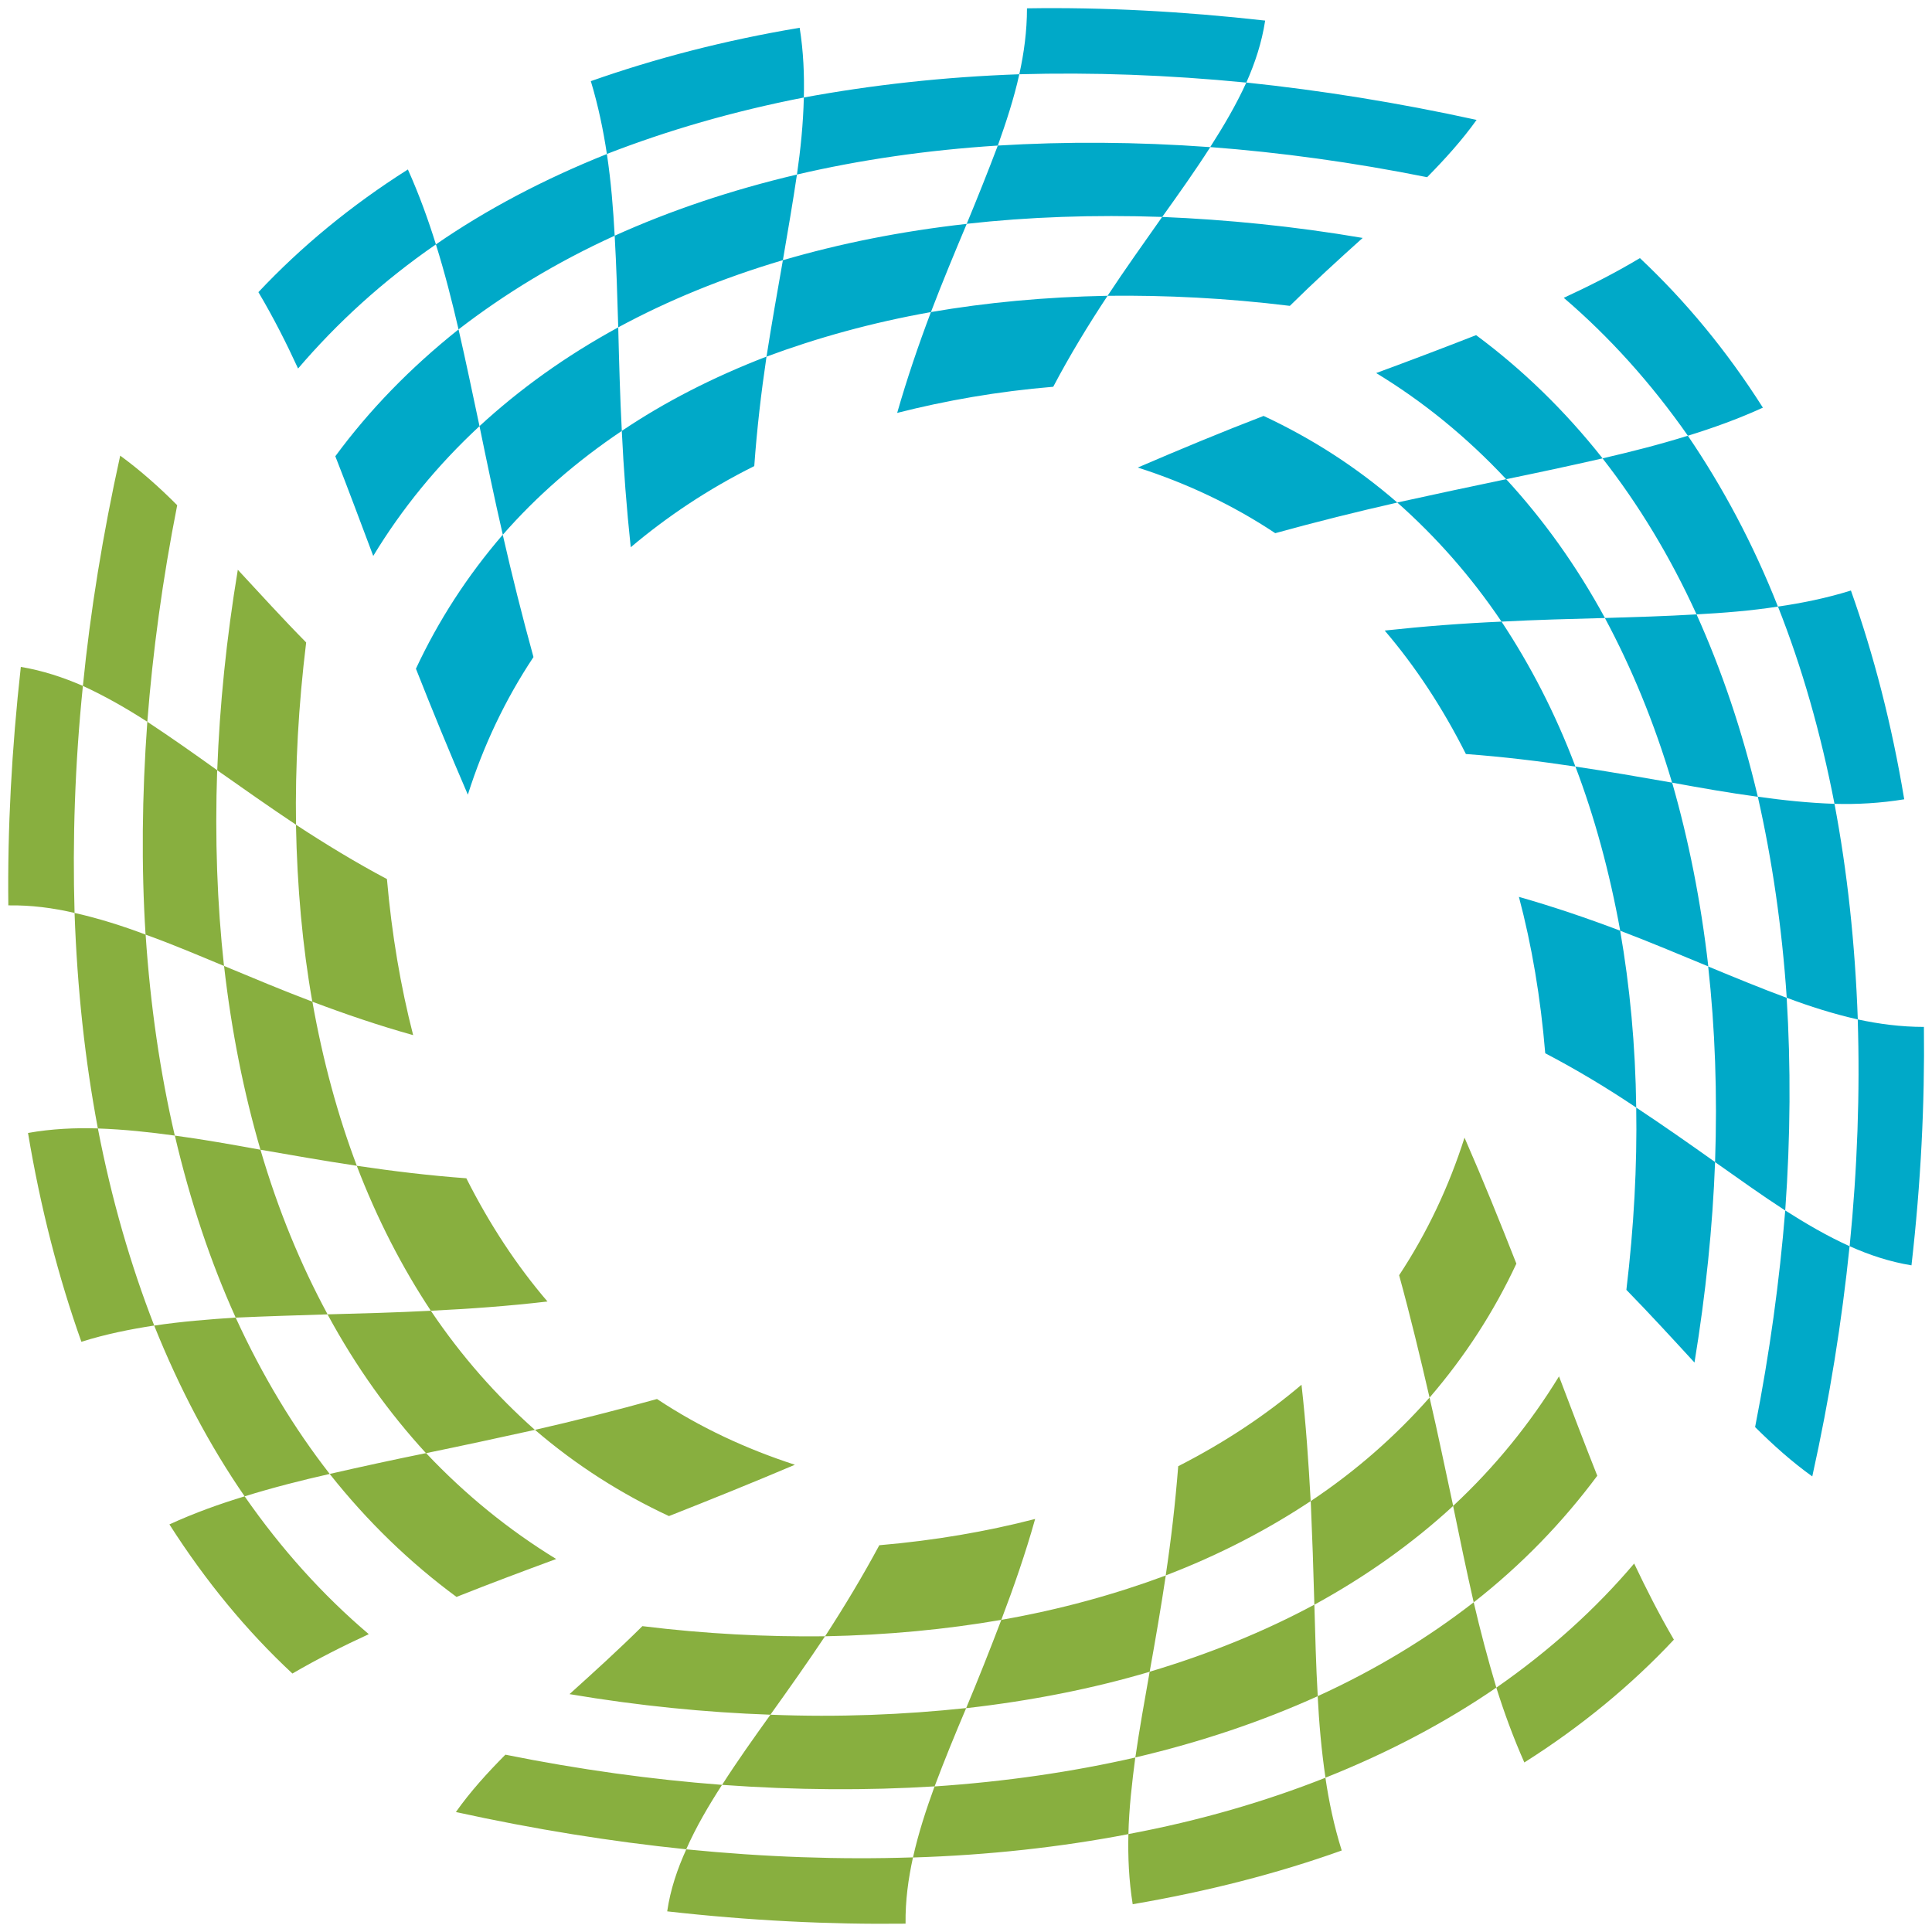 <?xml version="1.0" encoding="utf-8"?>
<!-- Generator: Adobe Illustrator 15.0.2, SVG Export Plug-In  -->
<!DOCTYPE svg PUBLIC "-//W3C//DTD SVG 1.1//EN" "http://www.w3.org/Graphics/SVG/1.1/DTD/svg11.dtd">
<svg version="1.1"
	 xmlns="http://www.w3.org/2000/svg" xmlns:xlink="http://www.w3.org/1999/xlink" xmlns:a="http://ns.adobe.com/AdobeSVGViewerExtensions/3.0/"
	 x="0px" y="0px" width="32px" height="32px" viewBox="-0.136 -0.135 32 32" enable-background="new -0.136 -0.135 32 32"
	 xml:space="preserve">
<defs>
</defs>
<path fill-rule="evenodd" clip-rule="evenodd" fill="#88AF3F" d="M8.235,28.928c1.226,0.247,2.427,0.412,3.588,0.5
	c-0.223,0.346-0.43,0.697-0.593,1.067c-1.246-0.128-2.516-0.332-3.815-0.617C7.652,29.542,7.934,29.231,8.235,28.928L8.235,28.928z
	 M11.231,30.496c-0.148,0.326-0.263,0.663-0.316,1.027c1.364,0.154,2.678,0.219,3.948,0.204c-0.005-0.382,0.045-0.742,0.123-1.098
	C13.785,30.669,12.53,30.625,11.231,30.496L11.231,30.496z M10.504,26.799c1.047,0.129,2.056,0.179,3.025,0.168
	c-0.293,0.439-0.598,0.87-0.905,1.299c-1.073-0.038-2.18-0.147-3.327-0.341C9.708,27.554,10.114,27.186,10.504,26.799L10.504,26.799
	z M12.625,28.266c-0.277,0.386-0.549,0.768-0.801,1.162c1.225,0.088,2.397,0.095,3.52,0.025c0.163-0.435,0.34-0.866,0.523-1.297
	C14.838,28.266,13.756,28.311,12.625,28.266L12.625,28.266z M15.343,29.454c1.177-0.079,2.287-0.242,3.325-0.479
	c-0.054,0.413-0.104,0.84-0.114,1.269c-1.121,0.215-2.313,0.348-3.568,0.387C15.075,30.228,15.204,29.837,15.343,29.454
	L15.343,29.454z M18.554,30.243c-0.009,0.376,0.007,0.762,0.071,1.162c1.239-0.212,2.396-0.508,3.462-0.89
	c-0.128-0.409-0.212-0.811-0.27-1.205C20.819,29.705,19.732,30.022,18.554,30.243L18.554,30.243z M23.038,20.987
	c0.465-0.705,0.825-1.469,1.083-2.279c0.305,0.697,0.587,1.394,0.859,2.087c-0.371,0.795-0.851,1.537-1.438,2.219
	C23.387,22.342,23.224,21.665,23.038,20.987L23.038,20.987z M19.379,24.15c0.766-0.391,1.443-0.841,2.042-1.349
	c0.074,0.651,0.117,1.295,0.152,1.927c-0.717,0.475-1.512,0.891-2.401,1.231C19.262,25.361,19.331,24.758,19.379,24.15L19.379,24.15
	z M21.574,24.728c0.025,0.573,0.045,1.147,0.06,1.716c0.866-0.474,1.632-1.022,2.299-1.636c-0.129-0.595-0.251-1.196-0.391-1.795
	C22.982,23.646,22.331,24.224,21.574,24.728L21.574,24.728z M23.932,24.808c0.109,0.533,0.219,1.061,0.341,1.597
	c0.802-0.628,1.477-1.331,2.047-2.097c-0.218-0.549-0.426-1.098-0.634-1.646C25.211,23.438,24.628,24.161,23.932,24.808
	L23.932,24.808z M14.428,25.459c-0.277,0.515-0.578,1.015-0.898,1.508c1.032-0.02,2.006-0.114,2.919-0.272
	c0.208-0.549,0.401-1.103,0.56-1.671C16.203,25.232,15.347,25.38,14.428,25.459L14.428,25.459z M16.449,26.695
	c0.984-0.172,1.889-0.425,2.724-0.735c-0.08,0.533-0.172,1.067-0.267,1.595c-0.943,0.279-1.957,0.48-3.04,0.603
	C16.069,27.674,16.262,27.186,16.449,26.695L16.449,26.695z M18.906,27.554c-0.083,0.472-0.169,0.945-0.237,1.42
	c1.098-0.258,2.101-0.599,3.021-1.015c-0.03-0.508-0.041-1.012-0.056-1.516C20.808,26.887,19.899,27.258,18.906,27.554
	L18.906,27.554z M21.689,27.959c0.963-0.439,1.822-0.963,2.584-1.555c0.109,0.468,0.233,0.938,0.375,1.413
	c-0.841,0.577-1.784,1.076-2.83,1.492C21.751,28.856,21.712,28.406,21.689,27.959L21.689,27.959z M24.648,27.818
	c0.881-0.613,1.643-1.301,2.283-2.056c0.199,0.42,0.412,0.84,0.658,1.261c-0.707,0.754-1.533,1.437-2.477,2.034
	C24.926,28.637,24.777,28.228,24.648,27.818z"/>
<path fill-rule="evenodd" clip-rule="evenodd" fill="#88AF3F" d="M2.799,8.233c-0.243,1.23-0.405,2.425-0.495,3.587
	c-0.346-0.223-0.697-0.424-1.067-0.594C1.36,9.987,1.568,8.711,1.855,7.412C2.186,7.654,2.503,7.935,2.799,8.233L2.799,8.233z
	 M1.237,11.226c-0.326-0.142-0.668-0.255-1.028-0.315c-0.152,1.364-0.222,2.685-0.207,3.95c0.38-0.006,0.746,0.043,1.097,0.125
	C1.064,13.782,1.104,12.527,1.237,11.226L1.237,11.226z M4.935,10.506c-0.128,1.048-0.183,2.052-0.168,3.019
	c-0.439-0.292-0.869-0.596-1.305-0.902c0.04-1.074,0.152-2.181,0.341-3.321C4.178,9.706,4.549,10.115,4.935,10.506L4.935,10.506z
	 M3.461,12.622c-0.38-0.272-0.766-0.545-1.157-0.802c-0.089,1.227-0.1,2.401-0.029,3.525c0.439,0.157,0.87,0.341,1.299,0.519
	C3.461,14.834,3.422,13.758,3.461,12.622L3.461,12.622z M2.276,15.345c0.078,1.178,0.241,2.287,0.483,3.329
	c-0.42-0.058-0.84-0.103-1.274-0.118c-0.212-1.121-0.342-2.312-0.386-3.57C1.504,15.077,1.894,15.201,2.276,15.345L2.276,15.345z
	 M1.485,18.555c-0.376-0.011-0.757,0.005-1.157,0.075c0.207,1.239,0.504,2.391,0.884,3.459c0.411-0.129,0.811-0.208,1.206-0.269
	C2.028,20.818,1.712,19.733,1.485,18.555L1.485,18.555z M10.746,23.037c0.712,0.472,1.473,0.825,2.284,1.089
	c-0.697,0.296-1.394,0.577-2.086,0.85c-0.795-0.371-1.536-0.841-2.219-1.428C9.397,23.395,10.069,23.225,10.746,23.037
	L10.746,23.037z M7.588,19.381c0.386,0.766,0.835,1.447,1.344,2.041C8.285,21.498,7.637,21.544,7,21.575
	c-0.475-0.717-0.886-1.512-1.227-2.401C6.372,19.263,6.976,19.336,7.588,19.381L7.588,19.381z M7,21.575
	c-0.574,0.03-1.143,0.045-1.711,0.06c0.471,0.871,1.019,1.632,1.631,2.299c0.603-0.124,1.201-0.253,1.803-0.386
	C8.087,22.983,7.509,22.332,7,21.575L7,21.575z M6.921,23.933c-0.528,0.107-1.063,0.223-1.596,0.345
	c0.627,0.792,1.33,1.469,2.1,2.037c0.549-0.219,1.102-0.425,1.651-0.628C8.294,25.208,7.574,24.625,6.921,23.933L6.921,23.933z
	 M6.273,14.425c-0.513-0.272-1.018-0.579-1.507-0.9c0.02,1.034,0.108,2.011,0.271,2.931c0.549,0.207,1.103,0.396,1.67,0.554
	C6.501,16.209,6.353,15.345,6.273,14.425L6.273,14.425z M5.038,16.456c0.174,0.979,0.42,1.882,0.736,2.718
	C5.24,19.094,4.708,19,4.178,18.908c-0.276-0.946-0.479-1.958-0.603-3.044C4.059,16.065,4.543,16.269,5.038,16.456L5.038,16.456z
	 M4.178,18.908c-0.474-0.086-0.944-0.17-1.418-0.234c0.256,1.094,0.593,2.097,1.008,3.015c0.509-0.023,1.019-0.038,1.522-0.054
	C4.845,20.813,4.469,19.904,4.178,18.908L4.178,18.908z M3.767,21.688c0.445,0.97,0.965,1.829,1.558,2.59
	c-0.465,0.105-0.935,0.224-1.409,0.371c-0.579-0.84-1.077-1.779-1.498-2.828C2.878,21.752,3.323,21.718,3.767,21.688L3.767,21.688z
	 M3.916,24.649c0.608,0.875,1.295,1.636,2.056,2.283c-0.42,0.193-0.84,0.405-1.265,0.652c-0.757-0.705-1.434-1.526-2.037-2.47
	C3.091,24.921,3.505,24.774,3.916,24.649z"/>
<path fill-rule="evenodd" clip-rule="evenodd" fill="#00A9C8" d="M23.502,2.8c-1.23-0.247-2.427-0.41-3.593-0.499
	c0.221-0.346,0.429-0.697,0.598-1.069c1.239,0.13,2.511,0.333,3.814,0.619C24.08,2.188,23.798,2.499,23.502,2.8L23.502,2.8z
	 M20.507,1.233c0.144-0.325,0.256-0.661,0.312-1.027c-1.364-0.153-2.679-0.223-3.945-0.203c0,0.38-0.05,0.742-0.127,1.092
	C17.952,1.061,19.202,1.105,20.507,1.233L20.507,1.233z M21.228,4.931c-1.046-0.129-2.056-0.178-3.019-0.167
	c0.291-0.441,0.598-0.871,0.904-1.306c1.072,0.045,2.179,0.153,3.321,0.348C22.024,4.174,21.619,4.545,21.228,4.931L21.228,4.931z
	 M19.114,3.458c0.272-0.38,0.543-0.761,0.796-1.156c-1.227-0.089-2.397-0.094-3.519-0.026c-0.165,0.436-0.337,0.866-0.515,1.296
	C16.895,3.458,17.978,3.419,19.114,3.458L19.114,3.458z M16.391,2.276c-1.178,0.075-2.289,0.238-3.327,0.48
	c0.06-0.415,0.104-0.84,0.114-1.276c1.122-0.207,2.313-0.341,3.569-0.385C16.657,1.501,16.528,1.891,16.391,2.276L16.391,2.276z
	 M13.178,1.48c0.009-0.37-0.005-0.756-0.069-1.155c-1.24,0.207-2.393,0.508-3.459,0.884c0.124,0.41,0.207,0.816,0.266,1.206
	C10.919,2.025,12.006,1.709,13.178,1.48L13.178,1.48z M8.7,10.748c-0.469,0.705-0.83,1.469-1.087,2.279
	c-0.301-0.697-0.588-1.396-0.86-2.086c0.371-0.795,0.85-1.537,1.438-2.219C8.344,9.393,8.512,10.066,8.7,10.748L8.7,10.748z
	 M12.357,7.585c-0.772,0.384-1.448,0.84-2.046,1.344c-0.069-0.647-0.118-1.291-0.148-1.927c0.712-0.48,1.513-0.89,2.397-1.231
	C12.471,6.37,12.401,6.972,12.357,7.585L12.357,7.585z M10.163,7.002c-0.03-0.575-0.045-1.147-0.059-1.715
	C9.234,5.761,8.472,6.31,7.806,6.923c0.123,0.598,0.247,1.196,0.386,1.799C8.749,8.085,9.407,7.51,10.163,7.002L10.163,7.002z
	 M7.806,6.923C7.692,6.389,7.583,5.859,7.459,5.321C6.664,5.954,5.982,6.655,5.418,7.422c0.218,0.553,0.42,1.102,0.628,1.651
	C6.52,8.291,7.104,7.575,7.806,6.923L7.806,6.923z M17.309,6.271c0.271-0.515,0.574-1.014,0.9-1.507
	c-1.038,0.02-2.012,0.112-2.926,0.27c-0.208,0.549-0.396,1.103-0.559,1.67C15.531,6.499,16.385,6.348,17.309,6.271L17.309,6.271z
	 M15.283,5.034c-0.978,0.174-1.888,0.427-2.723,0.738c0.083-0.534,0.178-1.068,0.271-1.597c0.945-0.277,1.958-0.48,3.045-0.602
	C15.673,4.056,15.471,4.541,15.283,5.034L15.283,5.034z M12.831,4.174c0.08-0.469,0.163-0.944,0.233-1.418
	c-1.092,0.257-2.1,0.598-3.019,1.013c0.029,0.508,0.044,1.014,0.059,1.518C10.924,4.843,11.833,4.47,12.831,4.174L12.831,4.174z
	 M10.045,3.769C9.08,4.208,8.22,4.734,7.459,5.321C7.351,4.856,7.232,4.386,7.084,3.913c0.839-0.579,1.784-1.078,2.832-1.497
	C9.985,2.875,10.021,3.325,10.045,3.769L10.045,3.769z M7.084,3.913C6.204,4.52,5.448,5.212,4.801,5.969
	c-0.193-0.42-0.405-0.84-0.657-1.265C4.85,3.953,5.675,3.27,6.62,2.672C6.808,3.092,6.956,3.502,7.084,3.913z"/>
<path fill-rule="evenodd" clip-rule="evenodd" fill="#00A9C8" d="M28.934,23.502c0.242-1.231,0.405-2.426,0.499-3.588
	c0.341,0.217,0.695,0.425,1.066,0.592c-0.127,1.242-0.331,2.518-0.618,3.813C29.547,24.081,29.234,23.8,28.934,23.502L28.934,23.502
	z M30.5,20.506c0.321,0.144,0.662,0.258,1.024,0.317c0.156-1.363,0.221-2.684,0.206-3.949c-0.38,0-0.746-0.049-1.096-0.124
	C30.672,17.953,30.629,19.208,30.5,20.506L30.5,20.506z M26.802,21.229c0.125-1.048,0.179-2.052,0.163-3.019
	c0.442,0.292,0.875,0.596,1.306,0.902c-0.04,1.072-0.154,2.181-0.341,3.321C27.559,22.029,27.184,21.62,26.802,21.229L26.802,21.229
	z M28.271,19.113c0.387,0.272,0.766,0.545,1.162,0.802c0.088-1.226,0.093-2.401,0.024-3.523c-0.44-0.163-0.869-0.341-1.3-0.519
	C28.271,16.9,28.31,17.977,28.271,19.113L28.271,19.113z M29.458,16.391c-0.08-1.181-0.243-2.288-0.479-3.33
	c0.414,0.058,0.834,0.103,1.27,0.118c0.212,1.122,0.341,2.313,0.386,3.571C30.229,16.658,29.838,16.534,29.458,16.391L29.458,16.391
	z M30.249,13.179c0.375,0.011,0.761-0.011,1.155-0.075c-0.206-1.24-0.504-2.391-0.883-3.458c-0.412,0.128-0.811,0.208-1.208,0.266
	C29.71,10.915,30.021,12.002,30.249,13.179L30.249,13.179z M20.986,8.696c-0.705-0.469-1.473-0.83-2.277-1.087
	c0.697-0.3,1.388-0.587,2.084-0.855c0.796,0.371,1.538,0.847,2.215,1.435C22.341,8.34,21.664,8.509,20.986,8.696L20.986,8.696z
	 M24.144,12.354c-0.386-0.766-0.834-1.447-1.345-2.045c0.654-0.071,1.295-0.12,1.935-0.148c0.474,0.716,0.888,1.511,1.224,2.401
	C25.36,12.472,24.757,12.399,24.144,12.354L24.144,12.354z M24.734,10.161c0.572-0.03,1.141-0.045,1.713-0.06
	c-0.474-0.871-1.022-1.632-1.636-2.299c-0.599,0.125-1.201,0.253-1.804,0.386C23.644,8.752,24.223,9.404,24.734,10.161
	L24.734,10.161z M24.811,7.802c0.529-0.109,1.063-0.223,1.597-0.345c-0.628-0.795-1.329-1.473-2.095-2.041
	c-0.555,0.217-1.104,0.425-1.655,0.628C23.439,6.518,24.159,7.105,24.811,7.802L24.811,7.802z M25.458,17.31
	c0.519,0.272,1.019,0.572,1.507,0.9c-0.013-1.033-0.106-2.01-0.266-2.93c-0.549-0.208-1.106-0.397-1.677-0.56
	C25.236,15.527,25.381,16.387,25.458,17.31L25.458,17.31z M26.7,15.281c-0.178-0.98-0.425-1.883-0.742-2.719
	c0.538,0.079,1.068,0.173,1.602,0.266c0.272,0.946,0.475,1.958,0.599,3.044C27.673,15.671,27.189,15.467,26.7,15.281L26.7,15.281z
	 M27.559,12.828c0.47,0.086,0.939,0.169,1.42,0.234c-0.258-1.094-0.599-2.097-1.015-3.021c-0.51,0.03-1.012,0.045-1.518,0.06
	C26.886,10.921,27.263,11.831,27.559,12.828L27.559,12.828z M27.964,10.041c-0.439-0.963-0.962-1.823-1.557-2.584
	c0.47-0.109,0.939-0.227,1.413-0.375c0.575,0.845,1.079,1.784,1.492,2.83C28.859,9.982,28.411,10.017,27.964,10.041L27.964,10.041z
	 M27.821,7.082c-0.613-0.875-1.299-1.636-2.056-2.284c0.416-0.193,0.84-0.405,1.261-0.658c0.757,0.712,1.438,1.533,2.037,2.477
	C28.642,6.809,28.226,6.957,27.821,7.082z"/>
</svg>
